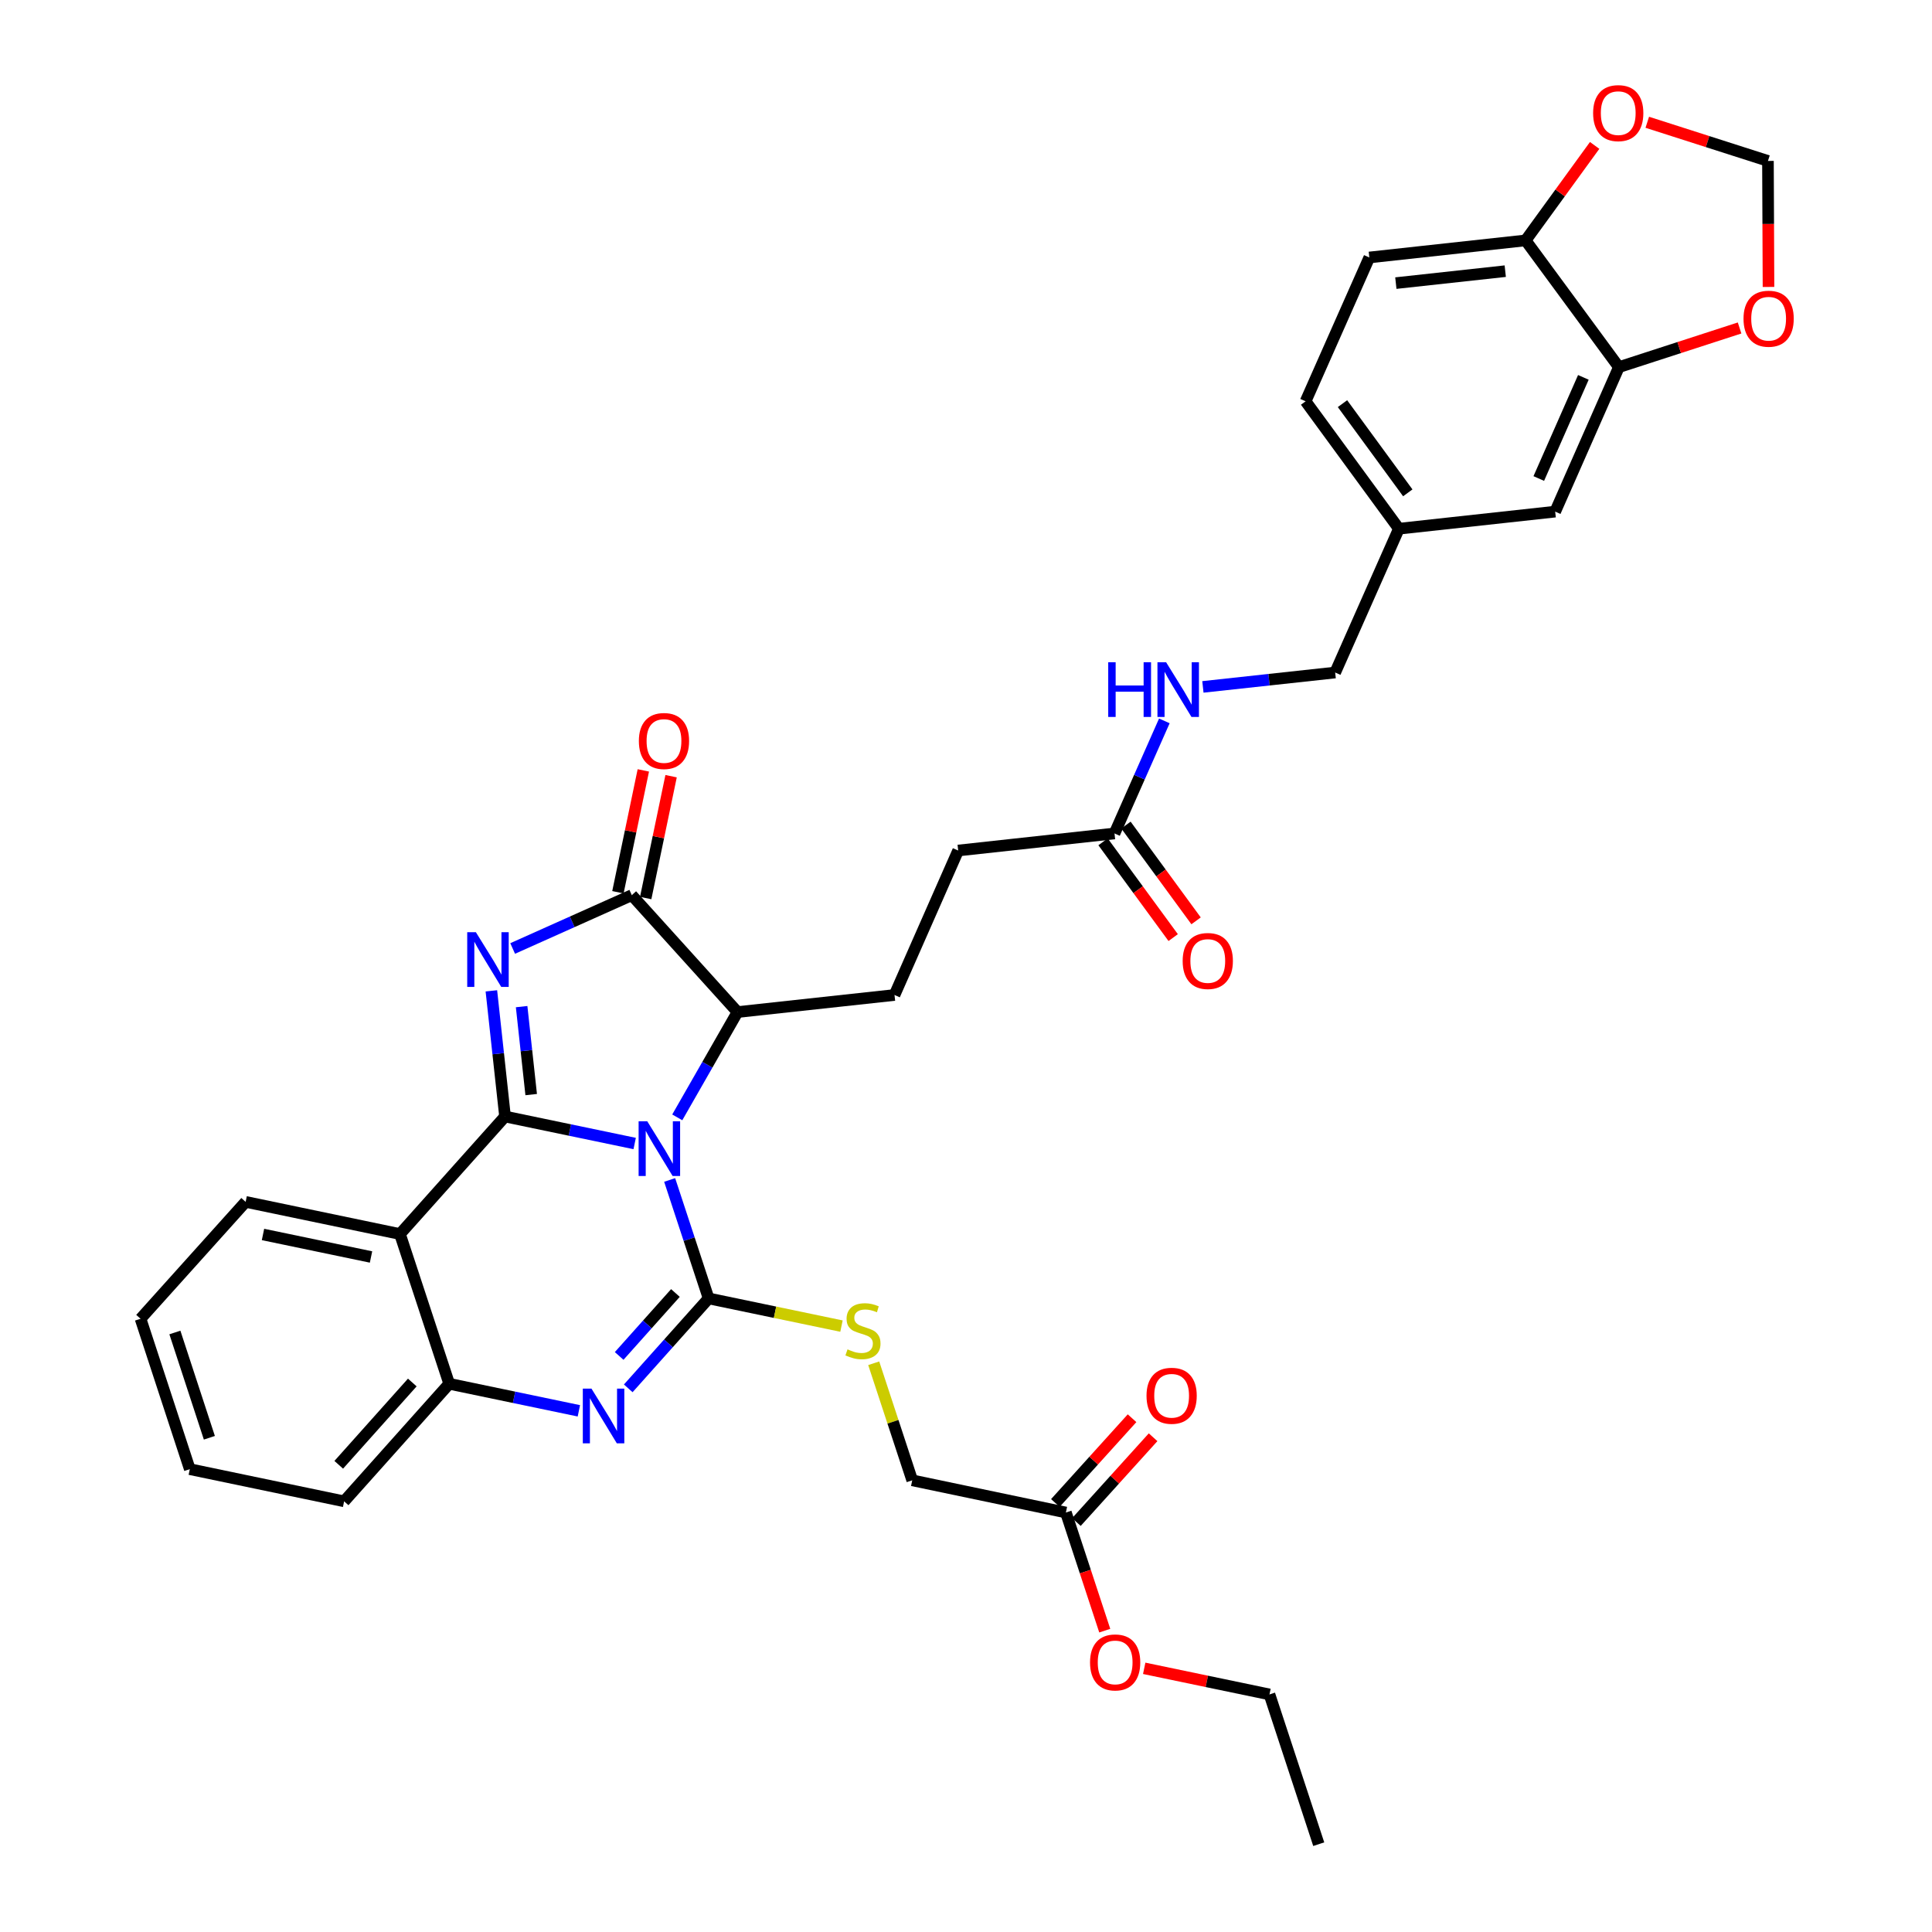 <?xml version='1.0' encoding='iso-8859-1'?>
<svg version='1.1' baseProfile='full'
              xmlns='http://www.w3.org/2000/svg'
                      xmlns:rdkit='http://www.rdkit.org/xml'
                      xmlns:xlink='http://www.w3.org/1999/xlink'
                  xml:space='preserve'
width='1000px' height='1000px' viewBox='0 0 1000 1000'>
<!-- END OF HEADER -->
<rect style='opacity:1.0;fill:#FFFFFF;stroke:none' width='1000' height='1000' x='0' y='0'> </rect>
<path class='bond-0' d='M 328.505,591.881 L 294.956,584.892' style='fill:none;fill-rule:evenodd;stroke:#0000FF;stroke-width:6px;stroke-linecap:butt;stroke-linejoin:miter;stroke-opacity:1' />
<path class='bond-0' d='M 294.956,584.892 L 261.407,577.903' style='fill:none;fill-rule:evenodd;stroke:#000000;stroke-width:6px;stroke-linecap:butt;stroke-linejoin:miter;stroke-opacity:1' />
<path class='bond-1' d='M 346.614,610.743 L 356.698,641.399' style='fill:none;fill-rule:evenodd;stroke:#0000FF;stroke-width:6px;stroke-linecap:butt;stroke-linejoin:miter;stroke-opacity:1' />
<path class='bond-1' d='M 356.698,641.399 L 366.783,672.056' style='fill:none;fill-rule:evenodd;stroke:#000000;stroke-width:6px;stroke-linecap:butt;stroke-linejoin:miter;stroke-opacity:1' />
<path class='bond-6' d='M 350.551,578.346 L 366.143,551.094' style='fill:none;fill-rule:evenodd;stroke:#0000FF;stroke-width:6px;stroke-linecap:butt;stroke-linejoin:miter;stroke-opacity:1' />
<path class='bond-6' d='M 366.143,551.094 L 381.734,523.841' style='fill:none;fill-rule:evenodd;stroke:#000000;stroke-width:6px;stroke-linecap:butt;stroke-linejoin:miter;stroke-opacity:1' />
<path class='bond-2' d='M 261.407,577.903 L 257.871,545.38' style='fill:none;fill-rule:evenodd;stroke:#000000;stroke-width:6px;stroke-linecap:butt;stroke-linejoin:miter;stroke-opacity:1' />
<path class='bond-2' d='M 257.871,545.38 L 254.335,512.858' style='fill:none;fill-rule:evenodd;stroke:#0000FF;stroke-width:6px;stroke-linecap:butt;stroke-linejoin:miter;stroke-opacity:1' />
<path class='bond-2' d='M 274.942,566.559 L 272.467,543.793' style='fill:none;fill-rule:evenodd;stroke:#000000;stroke-width:6px;stroke-linecap:butt;stroke-linejoin:miter;stroke-opacity:1' />
<path class='bond-2' d='M 272.467,543.793 L 269.992,521.028' style='fill:none;fill-rule:evenodd;stroke:#0000FF;stroke-width:6px;stroke-linecap:butt;stroke-linejoin:miter;stroke-opacity:1' />
<path class='bond-5' d='M 261.407,577.903 L 207.018,638.736' style='fill:none;fill-rule:evenodd;stroke:#000000;stroke-width:6px;stroke-linecap:butt;stroke-linejoin:miter;stroke-opacity:1' />
<path class='bond-3' d='M 366.783,672.056 L 345.983,695.33' style='fill:none;fill-rule:evenodd;stroke:#000000;stroke-width:6px;stroke-linecap:butt;stroke-linejoin:miter;stroke-opacity:1' />
<path class='bond-3' d='M 345.983,695.33 L 325.182,718.604' style='fill:none;fill-rule:evenodd;stroke:#0000FF;stroke-width:6px;stroke-linecap:butt;stroke-linejoin:miter;stroke-opacity:1' />
<path class='bond-3' d='M 349.595,669.254 L 335.035,685.546' style='fill:none;fill-rule:evenodd;stroke:#000000;stroke-width:6px;stroke-linecap:butt;stroke-linejoin:miter;stroke-opacity:1' />
<path class='bond-3' d='M 335.035,685.546 L 320.475,701.838' style='fill:none;fill-rule:evenodd;stroke:#0000FF;stroke-width:6px;stroke-linecap:butt;stroke-linejoin:miter;stroke-opacity:1' />
<path class='bond-8' d='M 366.783,672.056 L 401.166,679.221' style='fill:none;fill-rule:evenodd;stroke:#000000;stroke-width:6px;stroke-linecap:butt;stroke-linejoin:miter;stroke-opacity:1' />
<path class='bond-8' d='M 401.166,679.221 L 435.549,686.386' style='fill:none;fill-rule:evenodd;stroke:#CCCC00;stroke-width:6px;stroke-linecap:butt;stroke-linejoin:miter;stroke-opacity:1' />
<path class='bond-35' d='M 265.352,490.934 L 296.186,477.13' style='fill:none;fill-rule:evenodd;stroke:#0000FF;stroke-width:6px;stroke-linecap:butt;stroke-linejoin:miter;stroke-opacity:1' />
<path class='bond-35' d='M 296.186,477.13 L 327.019,463.326' style='fill:none;fill-rule:evenodd;stroke:#000000;stroke-width:6px;stroke-linecap:butt;stroke-linejoin:miter;stroke-opacity:1' />
<path class='bond-7' d='M 299.622,730.239 L 266.065,723.239' style='fill:none;fill-rule:evenodd;stroke:#0000FF;stroke-width:6px;stroke-linecap:butt;stroke-linejoin:miter;stroke-opacity:1' />
<path class='bond-7' d='M 266.065,723.239 L 232.508,716.24' style='fill:none;fill-rule:evenodd;stroke:#000000;stroke-width:6px;stroke-linecap:butt;stroke-linejoin:miter;stroke-opacity:1' />
<path class='bond-4' d='M 327.019,463.326 L 381.734,523.841' style='fill:none;fill-rule:evenodd;stroke:#000000;stroke-width:6px;stroke-linecap:butt;stroke-linejoin:miter;stroke-opacity:1' />
<path class='bond-14' d='M 334.205,464.825 L 340.782,433.29' style='fill:none;fill-rule:evenodd;stroke:#000000;stroke-width:6px;stroke-linecap:butt;stroke-linejoin:miter;stroke-opacity:1' />
<path class='bond-14' d='M 340.782,433.29 L 347.358,401.755' style='fill:none;fill-rule:evenodd;stroke:#FF0000;stroke-width:6px;stroke-linecap:butt;stroke-linejoin:miter;stroke-opacity:1' />
<path class='bond-14' d='M 319.833,461.828 L 326.409,430.293' style='fill:none;fill-rule:evenodd;stroke:#000000;stroke-width:6px;stroke-linecap:butt;stroke-linejoin:miter;stroke-opacity:1' />
<path class='bond-14' d='M 326.409,430.293 L 332.985,398.757' style='fill:none;fill-rule:evenodd;stroke:#FF0000;stroke-width:6px;stroke-linecap:butt;stroke-linejoin:miter;stroke-opacity:1' />
<path class='bond-27' d='M 207.018,638.736 L 127.14,622.088' style='fill:none;fill-rule:evenodd;stroke:#000000;stroke-width:6px;stroke-linecap:butt;stroke-linejoin:miter;stroke-opacity:1' />
<path class='bond-27' d='M 192.041,650.612 L 136.126,638.958' style='fill:none;fill-rule:evenodd;stroke:#000000;stroke-width:6px;stroke-linecap:butt;stroke-linejoin:miter;stroke-opacity:1' />
<path class='bond-36' d='M 207.018,638.736 L 232.508,716.24' style='fill:none;fill-rule:evenodd;stroke:#000000;stroke-width:6px;stroke-linecap:butt;stroke-linejoin:miter;stroke-opacity:1' />
<path class='bond-10' d='M 381.734,523.841 L 462.999,515.007' style='fill:none;fill-rule:evenodd;stroke:#000000;stroke-width:6px;stroke-linecap:butt;stroke-linejoin:miter;stroke-opacity:1' />
<path class='bond-30' d='M 232.508,716.24 L 178.119,777.089' style='fill:none;fill-rule:evenodd;stroke:#000000;stroke-width:6px;stroke-linecap:butt;stroke-linejoin:miter;stroke-opacity:1' />
<path class='bond-30' d='M 213.403,715.583 L 175.331,758.177' style='fill:none;fill-rule:evenodd;stroke:#000000;stroke-width:6px;stroke-linecap:butt;stroke-linejoin:miter;stroke-opacity:1' />
<path class='bond-22' d='M 452.235,705.623 L 462.201,735.92' style='fill:none;fill-rule:evenodd;stroke:#CCCC00;stroke-width:6px;stroke-linecap:butt;stroke-linejoin:miter;stroke-opacity:1' />
<path class='bond-22' d='M 462.201,735.92 L 472.167,766.216' style='fill:none;fill-rule:evenodd;stroke:#000000;stroke-width:6px;stroke-linecap:butt;stroke-linejoin:miter;stroke-opacity:1' />
<path class='bond-9' d='M 837.928,190.029 L 804.959,264.818' style='fill:none;fill-rule:evenodd;stroke:#000000;stroke-width:6px;stroke-linecap:butt;stroke-linejoin:miter;stroke-opacity:1' />
<path class='bond-9' d='M 819.548,195.325 L 796.47,247.677' style='fill:none;fill-rule:evenodd;stroke:#000000;stroke-width:6px;stroke-linecap:butt;stroke-linejoin:miter;stroke-opacity:1' />
<path class='bond-13' d='M 837.928,190.029 L 869.166,179.895' style='fill:none;fill-rule:evenodd;stroke:#000000;stroke-width:6px;stroke-linecap:butt;stroke-linejoin:miter;stroke-opacity:1' />
<path class='bond-13' d='M 869.166,179.895 L 900.404,169.76' style='fill:none;fill-rule:evenodd;stroke:#FF0000;stroke-width:6px;stroke-linecap:butt;stroke-linejoin:miter;stroke-opacity:1' />
<path class='bond-38' d='M 837.928,190.029 L 789.657,124.433' style='fill:none;fill-rule:evenodd;stroke:#000000;stroke-width:6px;stroke-linecap:butt;stroke-linejoin:miter;stroke-opacity:1' />
<path class='bond-24' d='M 462.999,515.007 L 495.952,440.227' style='fill:none;fill-rule:evenodd;stroke:#000000;stroke-width:6px;stroke-linecap:butt;stroke-linejoin:miter;stroke-opacity:1' />
<path class='bond-11' d='M 576.866,431.393 L 495.952,440.227' style='fill:none;fill-rule:evenodd;stroke:#000000;stroke-width:6px;stroke-linecap:butt;stroke-linejoin:miter;stroke-opacity:1' />
<path class='bond-18' d='M 576.866,431.393 L 589.765,402.26' style='fill:none;fill-rule:evenodd;stroke:#000000;stroke-width:6px;stroke-linecap:butt;stroke-linejoin:miter;stroke-opacity:1' />
<path class='bond-18' d='M 589.765,402.26 L 602.664,373.127' style='fill:none;fill-rule:evenodd;stroke:#0000FF;stroke-width:6px;stroke-linecap:butt;stroke-linejoin:miter;stroke-opacity:1' />
<path class='bond-20' d='M 570.943,435.73 L 589.092,460.514' style='fill:none;fill-rule:evenodd;stroke:#000000;stroke-width:6px;stroke-linecap:butt;stroke-linejoin:miter;stroke-opacity:1' />
<path class='bond-20' d='M 589.092,460.514 L 607.24,485.298' style='fill:none;fill-rule:evenodd;stroke:#FF0000;stroke-width:6px;stroke-linecap:butt;stroke-linejoin:miter;stroke-opacity:1' />
<path class='bond-20' d='M 582.789,427.056 L 600.937,451.84' style='fill:none;fill-rule:evenodd;stroke:#000000;stroke-width:6px;stroke-linecap:butt;stroke-linejoin:miter;stroke-opacity:1' />
<path class='bond-20' d='M 600.937,451.84 L 619.086,476.623' style='fill:none;fill-rule:evenodd;stroke:#FF0000;stroke-width:6px;stroke-linecap:butt;stroke-linejoin:miter;stroke-opacity:1' />
<path class='bond-12' d='M 789.657,124.433 L 708.759,133.267' style='fill:none;fill-rule:evenodd;stroke:#000000;stroke-width:6px;stroke-linecap:butt;stroke-linejoin:miter;stroke-opacity:1' />
<path class='bond-12' d='M 779.116,140.353 L 722.488,146.537' style='fill:none;fill-rule:evenodd;stroke:#000000;stroke-width:6px;stroke-linecap:butt;stroke-linejoin:miter;stroke-opacity:1' />
<path class='bond-16' d='M 789.657,124.433 L 807.522,99.851' style='fill:none;fill-rule:evenodd;stroke:#000000;stroke-width:6px;stroke-linecap:butt;stroke-linejoin:miter;stroke-opacity:1' />
<path class='bond-16' d='M 807.522,99.851 L 825.386,75.269' style='fill:none;fill-rule:evenodd;stroke:#FF0000;stroke-width:6px;stroke-linecap:butt;stroke-linejoin:miter;stroke-opacity:1' />
<path class='bond-17' d='M 915.371,148.522 L 915.231,115.911' style='fill:none;fill-rule:evenodd;stroke:#FF0000;stroke-width:6px;stroke-linecap:butt;stroke-linejoin:miter;stroke-opacity:1' />
<path class='bond-17' d='M 915.231,115.911 L 915.09,83.299' style='fill:none;fill-rule:evenodd;stroke:#000000;stroke-width:6px;stroke-linecap:butt;stroke-linejoin:miter;stroke-opacity:1' />
<path class='bond-15' d='M 551.703,782.872 L 472.167,766.216' style='fill:none;fill-rule:evenodd;stroke:#000000;stroke-width:6px;stroke-linecap:butt;stroke-linejoin:miter;stroke-opacity:1' />
<path class='bond-21' d='M 557.147,787.797 L 576.993,765.857' style='fill:none;fill-rule:evenodd;stroke:#000000;stroke-width:6px;stroke-linecap:butt;stroke-linejoin:miter;stroke-opacity:1' />
<path class='bond-21' d='M 576.993,765.857 L 596.838,743.917' style='fill:none;fill-rule:evenodd;stroke:#FF0000;stroke-width:6px;stroke-linecap:butt;stroke-linejoin:miter;stroke-opacity:1' />
<path class='bond-21' d='M 546.258,777.947 L 566.104,756.008' style='fill:none;fill-rule:evenodd;stroke:#000000;stroke-width:6px;stroke-linecap:butt;stroke-linejoin:miter;stroke-opacity:1' />
<path class='bond-21' d='M 566.104,756.008 L 585.95,734.068' style='fill:none;fill-rule:evenodd;stroke:#FF0000;stroke-width:6px;stroke-linecap:butt;stroke-linejoin:miter;stroke-opacity:1' />
<path class='bond-29' d='M 551.703,782.872 L 561.761,813.448' style='fill:none;fill-rule:evenodd;stroke:#000000;stroke-width:6px;stroke-linecap:butt;stroke-linejoin:miter;stroke-opacity:1' />
<path class='bond-29' d='M 561.761,813.448 L 571.819,844.025' style='fill:none;fill-rule:evenodd;stroke:#FF0000;stroke-width:6px;stroke-linecap:butt;stroke-linejoin:miter;stroke-opacity:1' />
<path class='bond-39' d='M 852.628,63.287 L 883.859,73.293' style='fill:none;fill-rule:evenodd;stroke:#FF0000;stroke-width:6px;stroke-linecap:butt;stroke-linejoin:miter;stroke-opacity:1' />
<path class='bond-39' d='M 883.859,73.293 L 915.09,83.299' style='fill:none;fill-rule:evenodd;stroke:#000000;stroke-width:6px;stroke-linecap:butt;stroke-linejoin:miter;stroke-opacity:1' />
<path class='bond-26' d='M 622.618,355.541 L 656.851,351.819' style='fill:none;fill-rule:evenodd;stroke:#0000FF;stroke-width:6px;stroke-linecap:butt;stroke-linejoin:miter;stroke-opacity:1' />
<path class='bond-26' d='M 656.851,351.819 L 691.084,348.097' style='fill:none;fill-rule:evenodd;stroke:#000000;stroke-width:6px;stroke-linecap:butt;stroke-linejoin:miter;stroke-opacity:1' />
<path class='bond-19' d='M 804.959,264.818 L 724.061,273.659' style='fill:none;fill-rule:evenodd;stroke:#000000;stroke-width:6px;stroke-linecap:butt;stroke-linejoin:miter;stroke-opacity:1' />
<path class='bond-23' d='M 708.759,133.267 L 675.782,207.713' style='fill:none;fill-rule:evenodd;stroke:#000000;stroke-width:6px;stroke-linecap:butt;stroke-linejoin:miter;stroke-opacity:1' />
<path class='bond-25' d='M 724.061,273.659 L 691.084,348.097' style='fill:none;fill-rule:evenodd;stroke:#000000;stroke-width:6px;stroke-linecap:butt;stroke-linejoin:miter;stroke-opacity:1' />
<path class='bond-28' d='M 724.061,273.659 L 675.782,207.713' style='fill:none;fill-rule:evenodd;stroke:#000000;stroke-width:6px;stroke-linecap:butt;stroke-linejoin:miter;stroke-opacity:1' />
<path class='bond-28' d='M 728.666,255.094 L 694.87,208.932' style='fill:none;fill-rule:evenodd;stroke:#000000;stroke-width:6px;stroke-linecap:butt;stroke-linejoin:miter;stroke-opacity:1' />
<path class='bond-32' d='M 127.14,622.088 L 72.743,682.586' style='fill:none;fill-rule:evenodd;stroke:#000000;stroke-width:6px;stroke-linecap:butt;stroke-linejoin:miter;stroke-opacity:1' />
<path class='bond-31' d='M 592.24,863.519 L 624.659,870.276' style='fill:none;fill-rule:evenodd;stroke:#FF0000;stroke-width:6px;stroke-linecap:butt;stroke-linejoin:miter;stroke-opacity:1' />
<path class='bond-31' d='M 624.659,870.276 L 657.079,877.033' style='fill:none;fill-rule:evenodd;stroke:#000000;stroke-width:6px;stroke-linecap:butt;stroke-linejoin:miter;stroke-opacity:1' />
<path class='bond-33' d='M 178.119,777.089 L 98.241,760.433' style='fill:none;fill-rule:evenodd;stroke:#000000;stroke-width:6px;stroke-linecap:butt;stroke-linejoin:miter;stroke-opacity:1' />
<path class='bond-34' d='M 657.079,877.033 L 682.576,954.545' style='fill:none;fill-rule:evenodd;stroke:#000000;stroke-width:6px;stroke-linecap:butt;stroke-linejoin:miter;stroke-opacity:1' />
<path class='bond-37' d='M 72.743,682.586 L 98.241,760.433' style='fill:none;fill-rule:evenodd;stroke:#000000;stroke-width:6px;stroke-linecap:butt;stroke-linejoin:miter;stroke-opacity:1' />
<path class='bond-37' d='M 90.52,689.693 L 108.369,744.186' style='fill:none;fill-rule:evenodd;stroke:#000000;stroke-width:6px;stroke-linecap:butt;stroke-linejoin:miter;stroke-opacity:1' />
<path  class='atom-0' d='M 335.025 580.383
L 344.305 595.383
Q 345.225 596.863, 346.705 599.543
Q 348.185 602.223, 348.265 602.383
L 348.265 580.383
L 352.025 580.383
L 352.025 608.703
L 348.145 608.703
L 338.185 592.303
Q 337.025 590.383, 335.785 588.183
Q 334.585 585.983, 334.225 585.303
L 334.225 608.703
L 330.545 608.703
L 330.545 580.383
L 335.025 580.383
' fill='#0000FF'/>
<path  class='atom-3' d='M 246.313 482.495
L 255.593 497.495
Q 256.513 498.975, 257.993 501.655
Q 259.473 504.335, 259.553 504.495
L 259.553 482.495
L 263.313 482.495
L 263.313 510.815
L 259.433 510.815
L 249.473 494.415
Q 248.313 492.495, 247.073 490.295
Q 245.873 488.095, 245.513 487.415
L 245.513 510.815
L 241.833 510.815
L 241.833 482.495
L 246.313 482.495
' fill='#0000FF'/>
<path  class='atom-4' d='M 306.142 718.744
L 315.422 733.744
Q 316.342 735.224, 317.822 737.904
Q 319.302 740.584, 319.382 740.744
L 319.382 718.744
L 323.142 718.744
L 323.142 747.064
L 319.262 747.064
L 309.302 730.664
Q 308.142 728.744, 306.902 726.544
Q 305.702 724.344, 305.342 723.664
L 305.342 747.064
L 301.662 747.064
L 301.662 718.744
L 306.142 718.744
' fill='#0000FF'/>
<path  class='atom-9' d='M 438.669 698.423
Q 438.989 698.543, 440.309 699.103
Q 441.629 699.663, 443.069 700.023
Q 444.549 700.343, 445.989 700.343
Q 448.669 700.343, 450.229 699.063
Q 451.789 697.743, 451.789 695.463
Q 451.789 693.903, 450.989 692.943
Q 450.229 691.983, 449.029 691.463
Q 447.829 690.943, 445.829 690.343
Q 443.309 689.583, 441.789 688.863
Q 440.309 688.143, 439.229 686.623
Q 438.189 685.103, 438.189 682.543
Q 438.189 678.983, 440.589 676.783
Q 443.029 674.583, 447.829 674.583
Q 451.109 674.583, 454.829 676.143
L 453.909 679.223
Q 450.509 677.823, 447.949 677.823
Q 445.189 677.823, 443.669 678.983
Q 442.149 680.103, 442.189 682.063
Q 442.189 683.583, 442.949 684.503
Q 443.749 685.423, 444.869 685.943
Q 446.029 686.463, 447.949 687.063
Q 450.509 687.863, 452.029 688.663
Q 453.549 689.463, 454.629 691.103
Q 455.749 692.703, 455.749 695.463
Q 455.749 699.383, 453.109 701.503
Q 450.509 703.583, 446.149 703.583
Q 443.629 703.583, 441.709 703.023
Q 439.829 702.503, 437.589 701.583
L 438.669 698.423
' fill='#CCCC00'/>
<path  class='atom-14' d='M 902.441 164.962
Q 902.441 158.162, 905.801 154.362
Q 909.161 150.562, 915.441 150.562
Q 921.721 150.562, 925.081 154.362
Q 928.441 158.162, 928.441 164.962
Q 928.441 171.842, 925.041 175.762
Q 921.641 179.642, 915.441 179.642
Q 909.201 179.642, 905.801 175.762
Q 902.441 171.882, 902.441 164.962
M 915.441 176.442
Q 919.761 176.442, 922.081 173.562
Q 924.441 170.642, 924.441 164.962
Q 924.441 159.402, 922.081 156.602
Q 919.761 153.762, 915.441 153.762
Q 911.121 153.762, 908.761 156.562
Q 906.441 159.362, 906.441 164.962
Q 906.441 170.682, 908.761 173.562
Q 911.121 176.442, 915.441 176.442
' fill='#FF0000'/>
<path  class='atom-15' d='M 330.675 383.536
Q 330.675 376.736, 334.035 372.936
Q 337.395 369.136, 343.675 369.136
Q 349.955 369.136, 353.315 372.936
Q 356.675 376.736, 356.675 383.536
Q 356.675 390.416, 353.275 394.336
Q 349.875 398.216, 343.675 398.216
Q 337.435 398.216, 334.035 394.336
Q 330.675 390.456, 330.675 383.536
M 343.675 395.016
Q 347.995 395.016, 350.315 392.136
Q 352.675 389.216, 352.675 383.536
Q 352.675 377.976, 350.315 375.176
Q 347.995 372.336, 343.675 372.336
Q 339.355 372.336, 336.995 375.136
Q 334.675 377.936, 334.675 383.536
Q 334.675 389.256, 336.995 392.136
Q 339.355 395.016, 343.675 395.016
' fill='#FF0000'/>
<path  class='atom-17' d='M 824.594 58.55
Q 824.594 51.75, 827.954 47.95
Q 831.314 44.15, 837.594 44.15
Q 843.874 44.15, 847.234 47.95
Q 850.594 51.75, 850.594 58.55
Q 850.594 65.43, 847.194 69.35
Q 843.794 73.23, 837.594 73.23
Q 831.354 73.23, 827.954 69.35
Q 824.594 65.47, 824.594 58.55
M 837.594 70.03
Q 841.914 70.03, 844.234 67.15
Q 846.594 64.23, 846.594 58.55
Q 846.594 52.99, 844.234 50.19
Q 841.914 47.35, 837.594 47.35
Q 833.274 47.35, 830.914 50.15
Q 828.594 52.95, 828.594 58.55
Q 828.594 64.27, 830.914 67.15
Q 833.274 70.03, 837.594 70.03
' fill='#FF0000'/>
<path  class='atom-19' d='M 573.615 342.771
L 577.455 342.771
L 577.455 354.811
L 591.935 354.811
L 591.935 342.771
L 595.775 342.771
L 595.775 371.091
L 591.935 371.091
L 591.935 358.011
L 577.455 358.011
L 577.455 371.091
L 573.615 371.091
L 573.615 342.771
' fill='#0000FF'/>
<path  class='atom-19' d='M 603.575 342.771
L 612.855 357.771
Q 613.775 359.251, 615.255 361.931
Q 616.735 364.611, 616.815 364.771
L 616.815 342.771
L 620.575 342.771
L 620.575 371.091
L 616.695 371.091
L 606.735 354.691
Q 605.575 352.771, 604.335 350.571
Q 603.135 348.371, 602.775 347.691
L 602.775 371.091
L 599.095 371.091
L 599.095 342.771
L 603.575 342.771
' fill='#0000FF'/>
<path  class='atom-21' d='M 612.145 497.403
Q 612.145 490.603, 615.505 486.803
Q 618.865 483.003, 625.145 483.003
Q 631.425 483.003, 634.785 486.803
Q 638.145 490.603, 638.145 497.403
Q 638.145 504.283, 634.745 508.203
Q 631.345 512.083, 625.145 512.083
Q 618.905 512.083, 615.505 508.203
Q 612.145 504.323, 612.145 497.403
M 625.145 508.883
Q 629.465 508.883, 631.785 506.003
Q 634.145 503.083, 634.145 497.403
Q 634.145 491.843, 631.785 489.043
Q 629.465 486.203, 625.145 486.203
Q 620.825 486.203, 618.465 489.003
Q 616.145 491.803, 616.145 497.403
Q 616.145 503.123, 618.465 506.003
Q 620.825 508.883, 625.145 508.883
' fill='#FF0000'/>
<path  class='atom-22' d='M 593.434 722.446
Q 593.434 715.646, 596.794 711.846
Q 600.154 708.046, 606.434 708.046
Q 612.714 708.046, 616.074 711.846
Q 619.434 715.646, 619.434 722.446
Q 619.434 729.326, 616.034 733.246
Q 612.634 737.126, 606.434 737.126
Q 600.194 737.126, 596.794 733.246
Q 593.434 729.366, 593.434 722.446
M 606.434 733.926
Q 610.754 733.926, 613.074 731.046
Q 615.434 728.126, 615.434 722.446
Q 615.434 716.886, 613.074 714.086
Q 610.754 711.246, 606.434 711.246
Q 602.114 711.246, 599.754 714.046
Q 597.434 716.846, 597.434 722.446
Q 597.434 728.166, 599.754 731.046
Q 602.114 733.926, 606.434 733.926
' fill='#FF0000'/>
<path  class='atom-30' d='M 564.2 860.465
Q 564.2 853.665, 567.56 849.865
Q 570.92 846.065, 577.2 846.065
Q 583.48 846.065, 586.84 849.865
Q 590.2 853.665, 590.2 860.465
Q 590.2 867.345, 586.8 871.265
Q 583.4 875.145, 577.2 875.145
Q 570.96 875.145, 567.56 871.265
Q 564.2 867.385, 564.2 860.465
M 577.2 871.945
Q 581.52 871.945, 583.84 869.065
Q 586.2 866.145, 586.2 860.465
Q 586.2 854.905, 583.84 852.105
Q 581.52 849.265, 577.2 849.265
Q 572.88 849.265, 570.52 852.065
Q 568.2 854.865, 568.2 860.465
Q 568.2 866.185, 570.52 869.065
Q 572.88 871.945, 577.2 871.945
' fill='#FF0000'/>
</svg>
